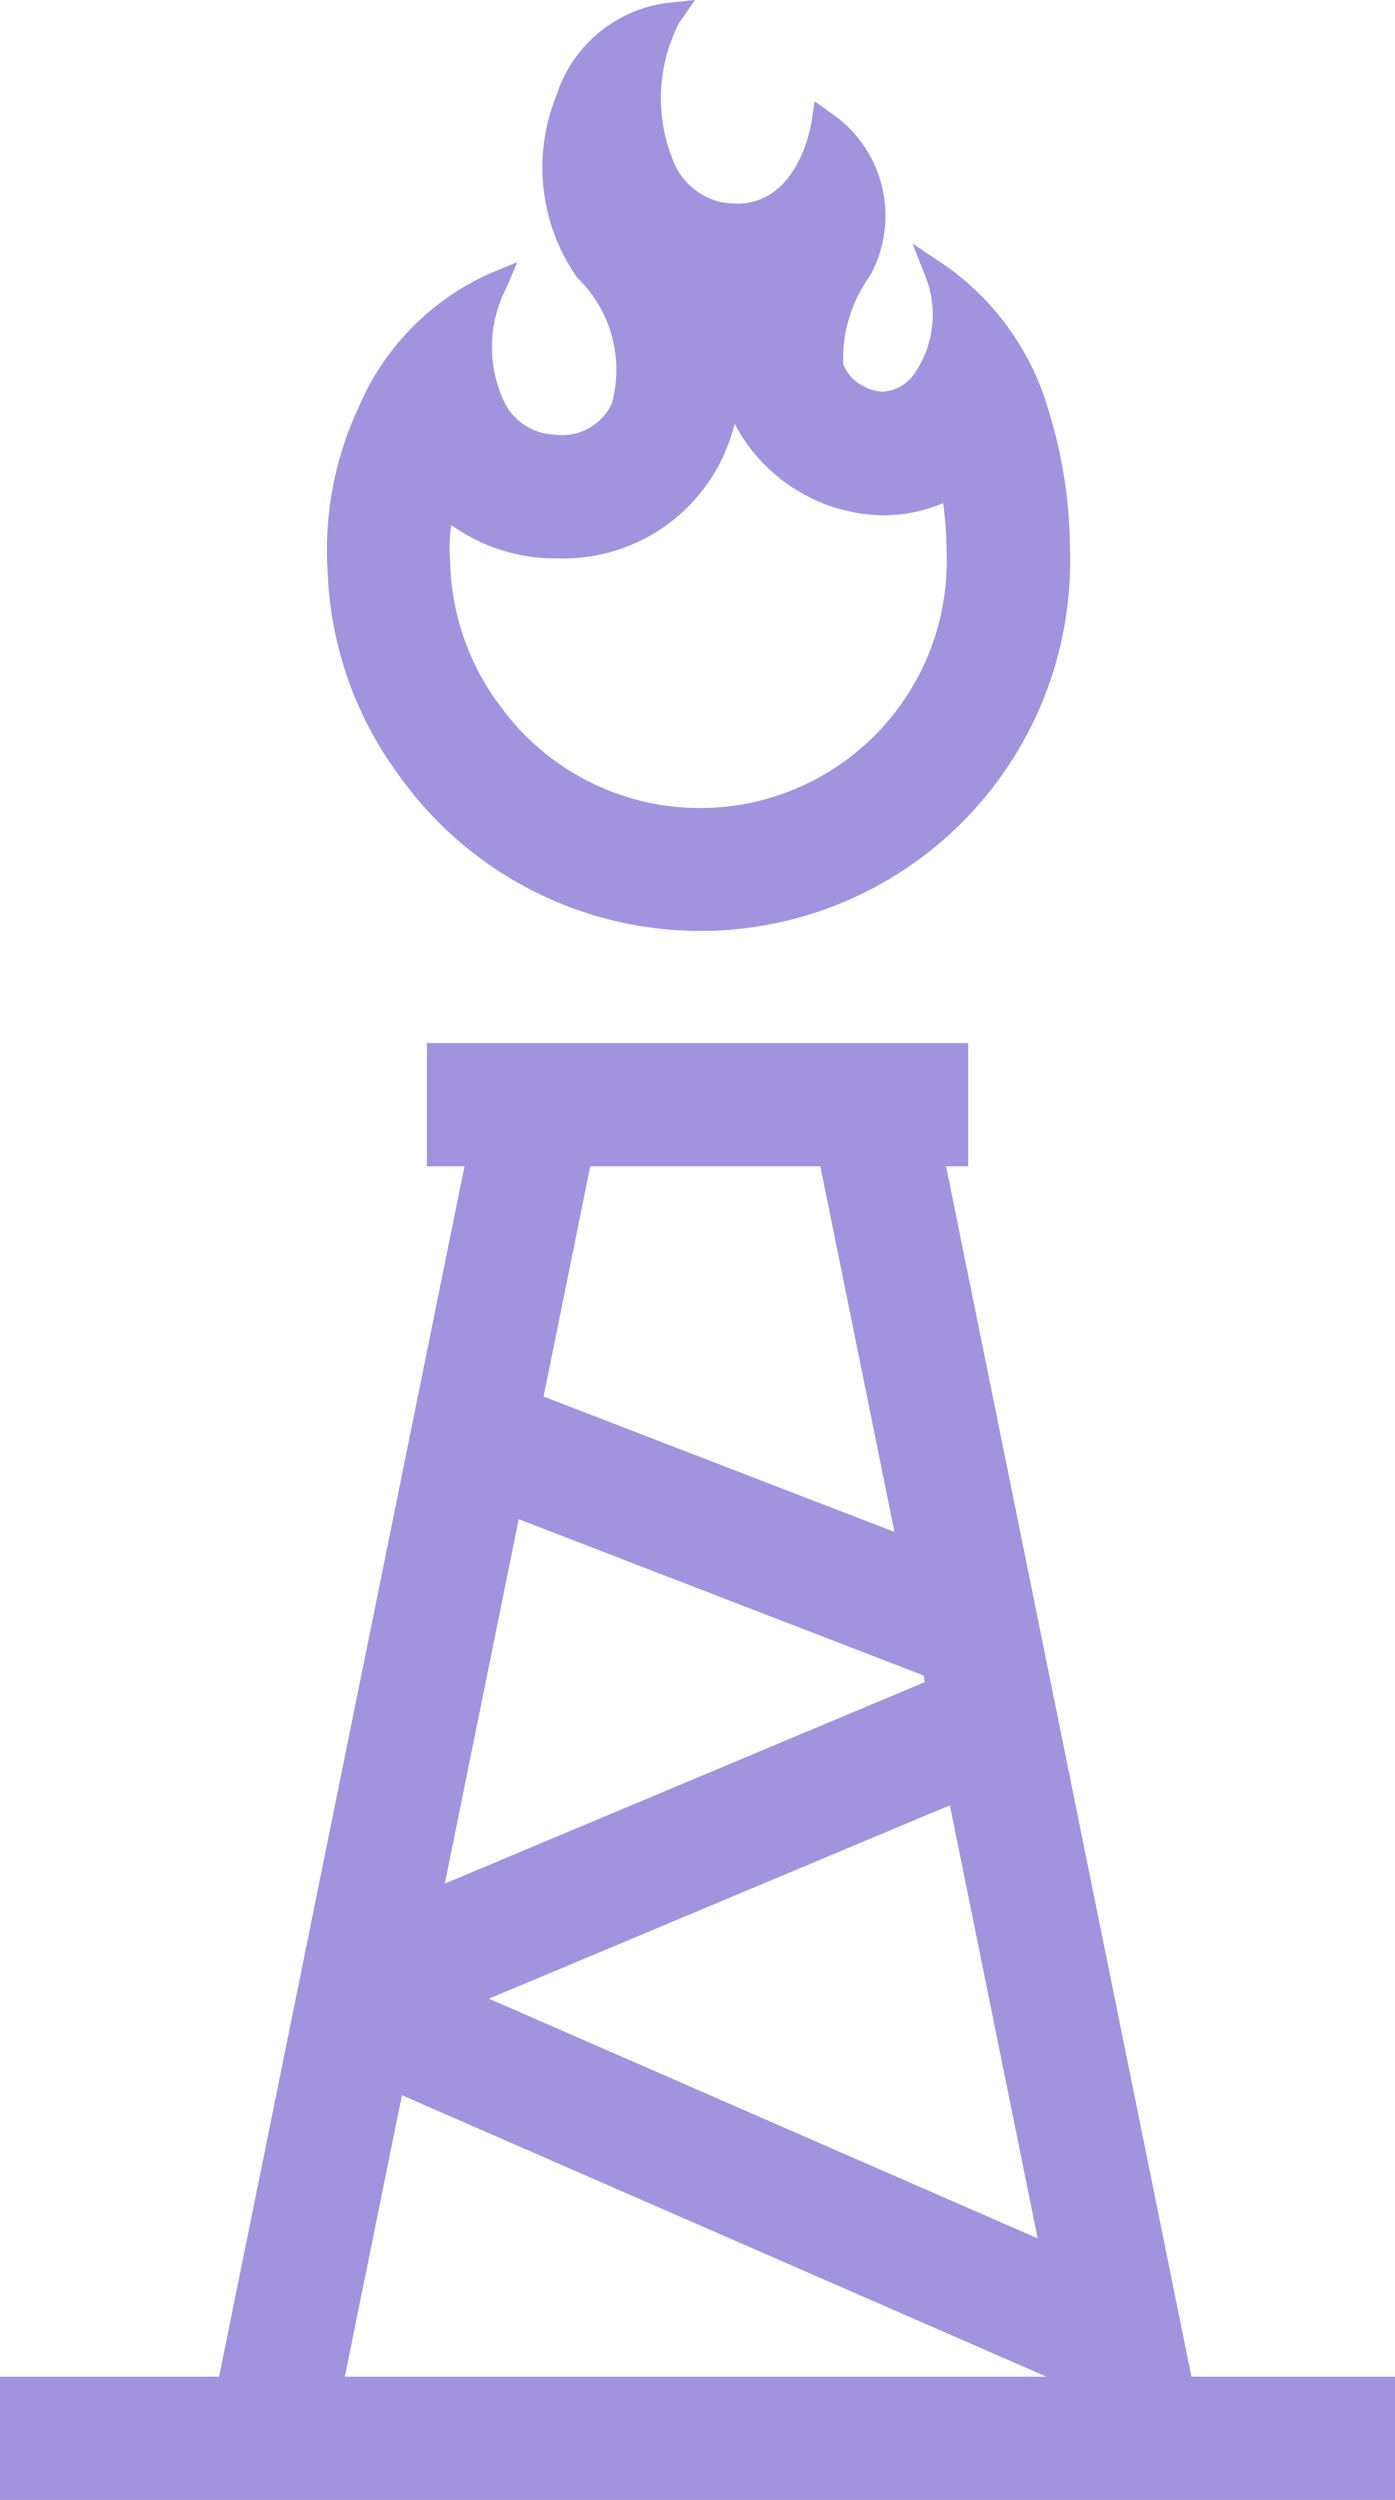 <svg xmlns="http://www.w3.org/2000/svg" width="22.584" height="40.451" viewBox="0 0 22.584 40.451">
  <g id="グループ_650" data-name="グループ 650" transform="translate(-126.509 -369.762)">
    <path id="線_181" data-name="線 181" d="M22.184.694H0V-.9H22.184Z" transform="translate(126.709 409.319)" fill="#a293de"/>
    <path id="線_181_-_アウトライン" data-name="線 181 - アウトライン" d="M22.384.894H-.2V-1.1H22.384ZM.2.494H21.984V-.7H.2Z" transform="translate(126.709 409.319)" fill="#a293de"/>
    <path id="線_182" data-name="線 182" d="M8.363.694H0V-.9H8.363Z" transform="translate(133.62 387.74)" fill="#a293de"/>
    <path id="線_182_-_アウトライン" data-name="線 182 - アウトライン" d="M8.563.894H-.2V-1.1H8.563ZM.2.494H8.163V-.7H.2Z" transform="translate(133.62 387.74)" fill="#a293de"/>
    <path id="線_183" data-name="線 183" d="M7.176,3.539-.324.648.25-.84l7.5,2.891Z" transform="translate(134.563 393.224)" fill="#a293de"/>
    <path id="線_183_-_アウトライン" data-name="線 183 - アウトライン" d="M7.29,3.8-.582.763.135-1.1,8.008,1.936ZM-.065.533,7.061,3.28l.43-1.114L.364-.581Z" transform="translate(134.563 393.224)" fill="#a293de"/>
    <path id="線_184" data-name="線 184" d="M11.363,5.754-.36.636.278-.825,12,4.292Z" transform="translate(132.73 402.528)" fill="#a293de"/>
    <path id="線_184_-_アウトライン" data-name="線 184 - アウトライン" d="M11.466,6.017-.623.74l.8-1.828L12.264,4.189ZM-.1.533,11.259,5.49,11.737,4.4.381-.562Z" transform="translate(132.73 402.528)" fill="#a293de"/>
    <path id="線_185" data-name="線 185" d="M.269,4.727l-.617-1.47L9.4-.83,10.014.64Z" transform="translate(132.886 397.692)" fill="#a293de"/>
    <path id="線_185_-_アウトライン" data-name="線 185 - アウトライン" d="M.161,4.989-.61,3.15,9.5-1.092,10.275.747ZM-.086,3.364l.462,1.1L9.752.533,9.29-.568Z" transform="translate(132.886 397.692)" fill="#a293de"/>
    <path id="線_186" data-name="線 186" d="M3.482,21.651-.882.138.681-.179,5.044,21.335Z" transform="translate(140.706 387.658)" fill="#a293de"/>
    <path id="線_186_-_アウトライン" data-name="線 186 - アウトライン" d="M3.325,21.887-1.118-.018l1.955-.4L5.28,21.491ZM-.646.294,3.638,21.416l1.171-.237L.524.057Z" transform="translate(140.706 387.658)" fill="#a293de"/>
    <path id="線_187" data-name="線 187" d="M.681,21.651l-1.563-.317L3.482-.179,5.044.138Z" transform="translate(130.986 387.658)" fill="#a293de"/>
    <path id="線_187_-_アウトライン" data-name="線 187 - アウトライン" d="M.837,21.887l-1.955-.4L3.325-.415l1.955.4Zm-1.483-.709,1.171.237L4.809.294,3.638.057Z" transform="translate(130.986 387.658)" fill="#a293de"/>
    <g id="グループ_649" data-name="グループ 649" transform="translate(131.996 370.013)">
      <path id="パス_915" data-name="パス 915" d="M153.282,374.84a3.241,3.241,0,0,1-.124,2.2,2.653,2.653,0,0,1-2.5,1.558l-.138,0a2.709,2.709,0,0,1-1.729-.708,3.128,3.128,0,0,0-.081.964,4.228,4.228,0,0,0,.781,2.36l.031.038.028.04a4.194,4.194,0,0,0,7.6-2.583v-.034a6.552,6.552,0,0,0-.1-1.07,2.3,2.3,0,0,1-1.128.3,2.425,2.425,0,0,1-1.15-.3,2.39,2.39,0,0,1-1.22-1.45,2.593,2.593,0,0,1-.029-1.3q-.117,0-.237-.012m-.83-4.827c-.547.786-.495,2.948.769,3.209,1.477.305,1.734-1.467,1.734-1.467a1.846,1.846,0,0,1,.577,2.37c-.548.982-.737,1.684-.013,2.07.982.524,1.682-.975,1.294-1.963,1.669,1.119,1.915,3.325,1.928,4.422a5.812,5.812,0,0,1-11.619.347c-.138-1.479.616-3.84,2.494-4.617-.55,1.278-.069,2.576.969,2.618,1.43.059,1.637-1.616.527-2.872C150.189,373.084,150.479,370.247,152.452,370.013Z" transform="translate(-147.105 -370.013)" fill="#a293de"/>
      <path id="パス_915_-_アウトライン" data-name="パス 915 - アウトライン" d="M152.87,369.762l-.254.365a2.659,2.659,0,0,0-.126,2.167,1.108,1.108,0,0,0,.771.732,1.432,1.432,0,0,0,.288.031c1,0,1.2-1.277,1.208-1.332l.048-.325.266.191a2.007,2.007,0,0,1,.634,2.629,2.307,2.307,0,0,0-.437,1.423.635.635,0,0,0,.343.373.652.652,0,0,0,.305.084.683.683,0,0,0,.538-.341,1.68,1.68,0,0,0,.171-1.457l-.234-.6.532.357a4.314,4.314,0,0,1,1.664,2.323,7.707,7.707,0,0,1,.353,2.262,5.987,5.987,0,0,1-10.846,3.688,5.91,5.91,0,0,1-1.172-3.32,5.456,5.456,0,0,1,.509-2.675,4.148,4.148,0,0,1,2.108-2.146l.455-.188-.195.452a2.072,2.072,0,0,0,.015,1.875.942.942,0,0,0,.778.464.889.889,0,0,0,.93-.5,2.068,2.068,0,0,0-.56-2.04,3.1,3.1,0,0,1-.334-2.952,2.176,2.176,0,0,1,1.8-1.494Zm.679,3.7a1.832,1.832,0,0,1-.369-.039,1.468,1.468,0,0,1-1.062-.975,3.3,3.3,0,0,1-.032-2.14A1.9,1.9,0,0,0,151,371.451a2.718,2.718,0,0,0,.261,2.545,2.432,2.432,0,0,1,.625,2.469,1.262,1.262,0,0,1-1.23.737l-.081,0a1.339,1.339,0,0,1-1.1-.651,2.305,2.305,0,0,1-.205-1.769,4.739,4.739,0,0,0-1.95,4.2,5.543,5.543,0,0,0,1.088,3.11l.007.01a5.588,5.588,0,0,0,10.124-3.441,5.2,5.2,0,0,0-1.422-3.929,2.088,2.088,0,0,1-.332,1.256,1.06,1.06,0,0,1-.868.516,1.046,1.046,0,0,1-.493-.131,1.026,1.026,0,0,1-.539-.613,2.528,2.528,0,0,1,.471-1.731,1.531,1.531,0,0,0-.283-1.9A1.672,1.672,0,0,1,153.549,373.457Zm-.536,1.158.286.025c.074.006.148.01.221.011l.245,0-.052.24a2.378,2.378,0,0,0,.025,1.2,2.195,2.195,0,0,0,1.122,1.33,2.228,2.228,0,0,0,1.056.272,2.091,2.091,0,0,0,1.031-.27l.244-.137.05.276a6.762,6.762,0,0,1,.1,1.1v.032a4.393,4.393,0,0,1-7.96,2.7l-.025-.035-.027-.033a4.4,4.4,0,0,1-.825-2.467,3.311,3.311,0,0,1,.086-1.028l.077-.334.253.231a2.5,2.5,0,0,0,1.6.656l.13,0a2.458,2.458,0,0,0,2.318-1.44,3.022,3.022,0,0,0,.114-2.063Zm2.9,3.481a2.764,2.764,0,0,1-2.4-1.48,3.08,3.08,0,0,1-.176.5,2.848,2.848,0,0,1-2.683,1.676c-.048,0-.1,0-.146,0a2.9,2.9,0,0,1-1.585-.54,2.612,2.612,0,0,0-.018.578,4.053,4.053,0,0,0,.737,2.252l.038.047.028.04a3.994,3.994,0,0,0,7.235-2.46v-.036a6.5,6.5,0,0,0-.056-.775A2.474,2.474,0,0,1,155.917,378.1Z" transform="translate(-147.105 -370.013)" fill="#a293de"/>
    </g>
  </g>
</svg>
